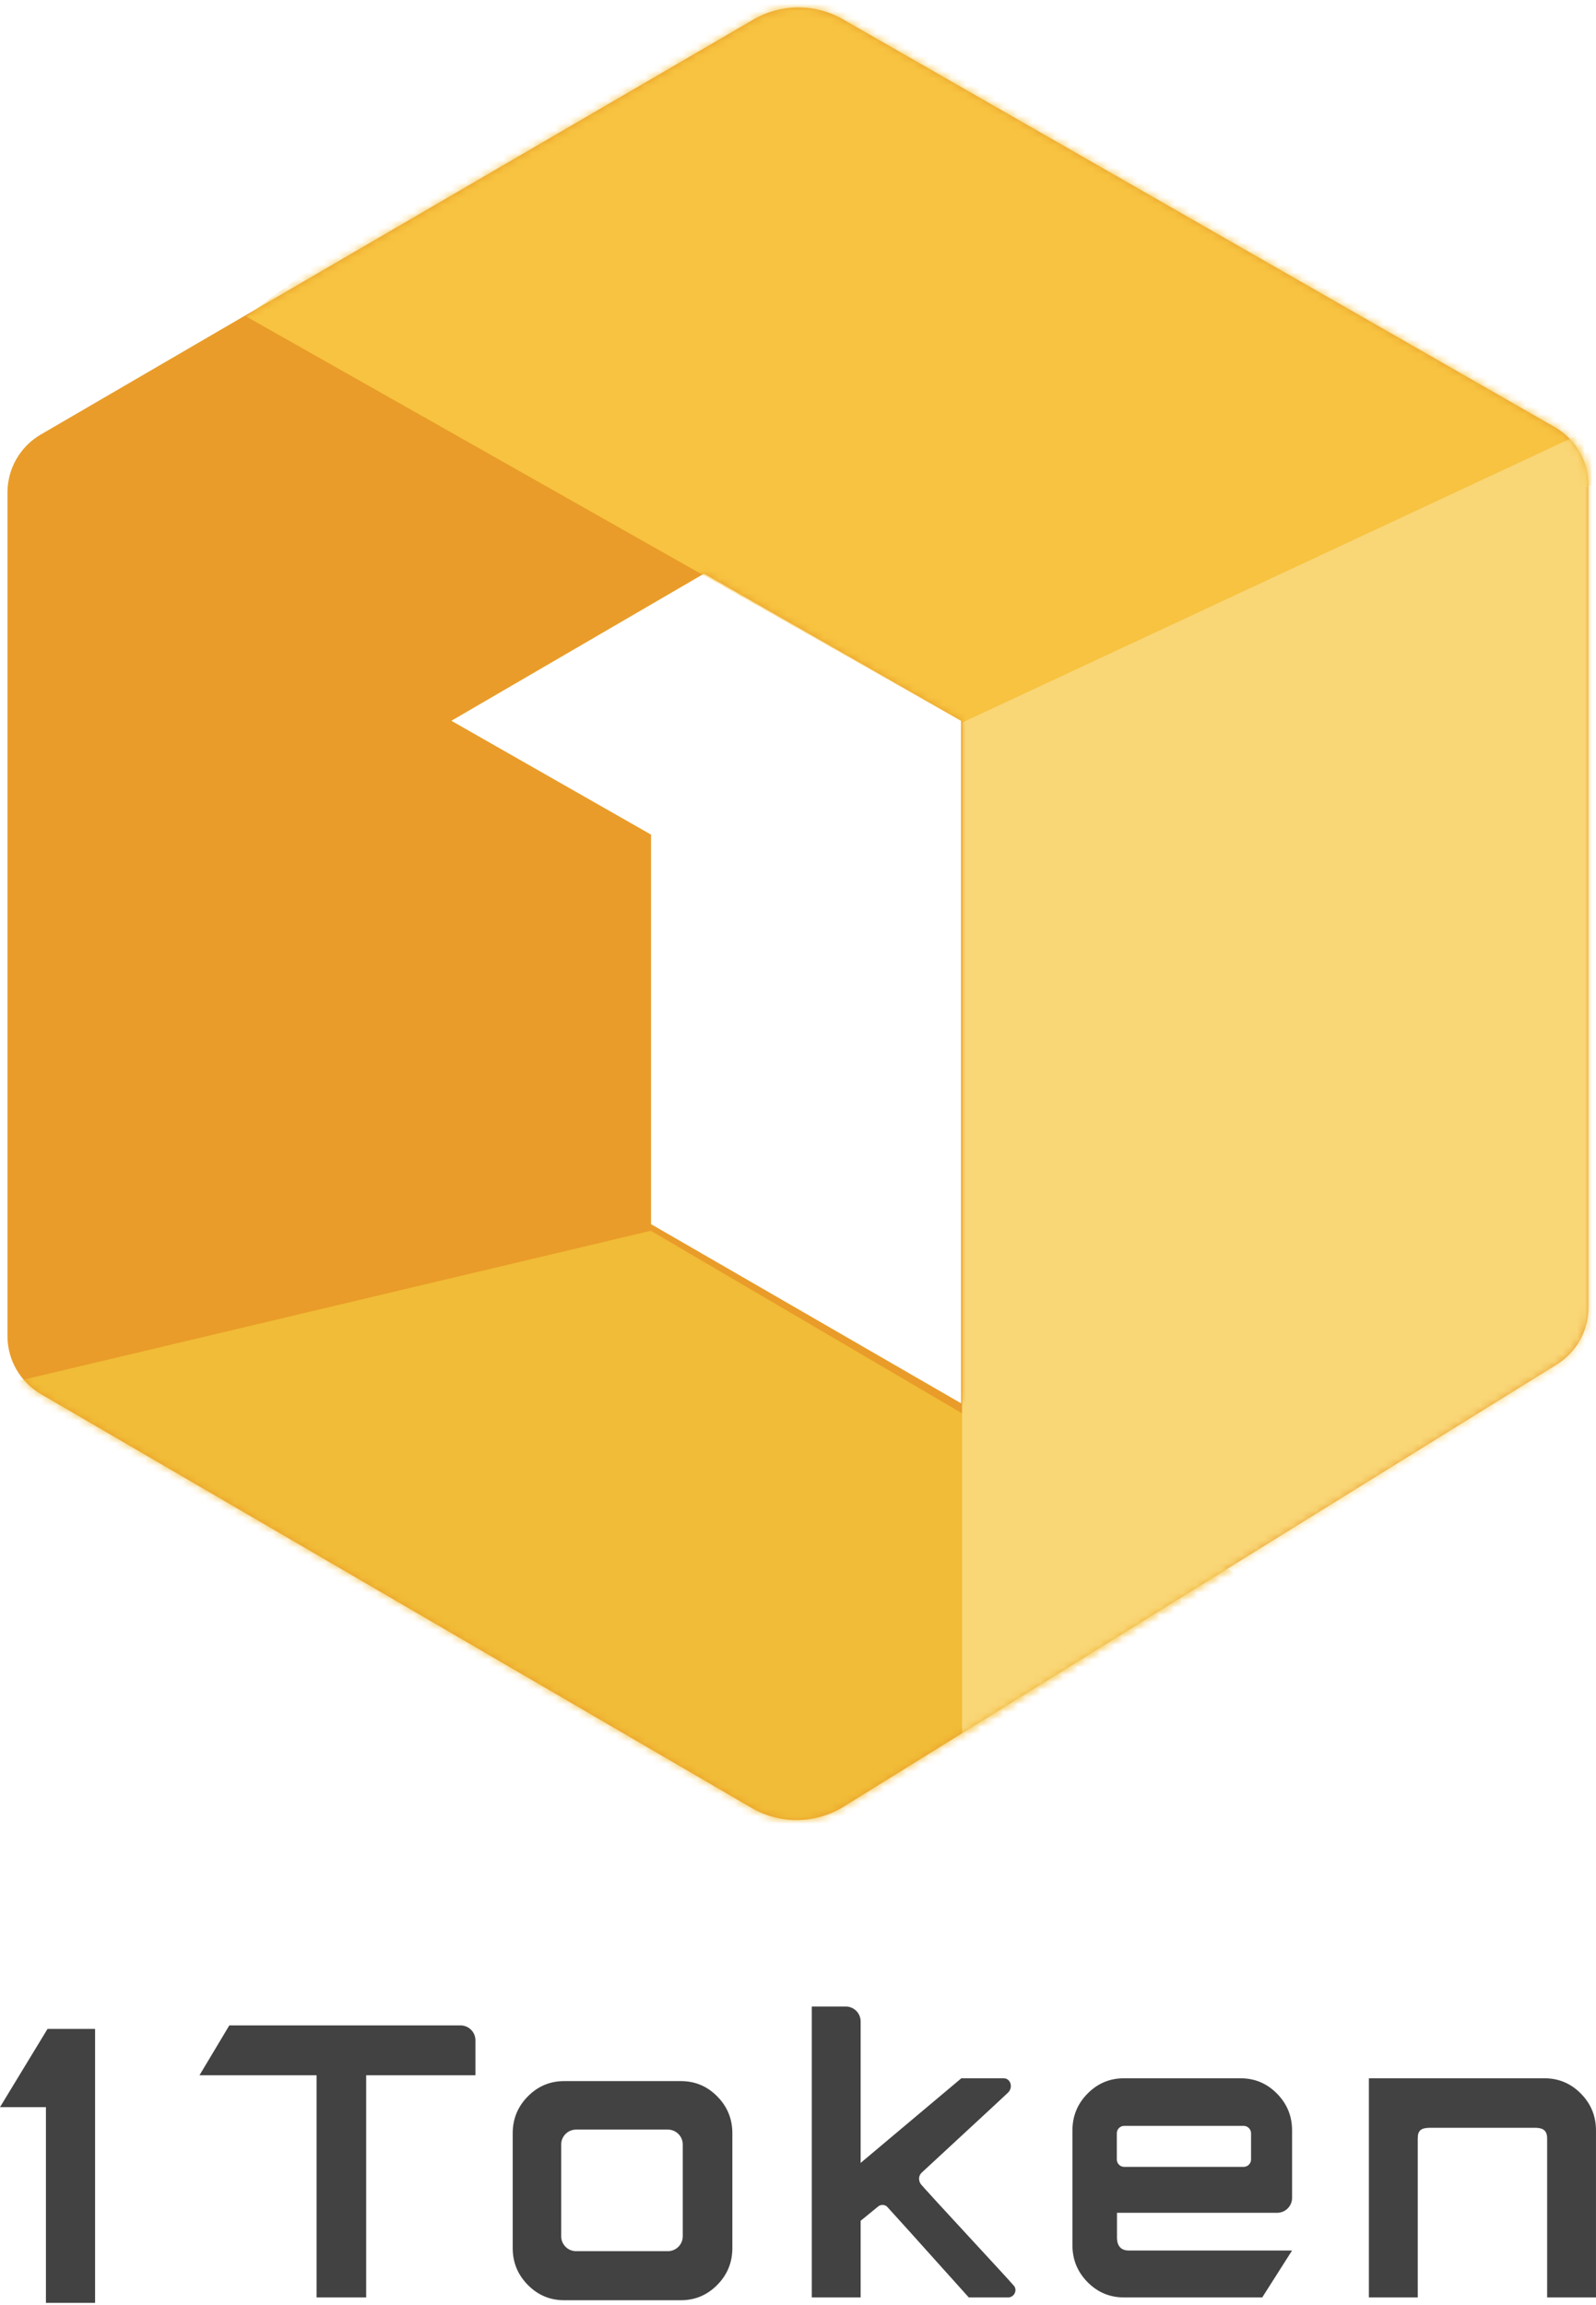 <?xml version="1.0" encoding="UTF-8"?>
<svg width="214px" height="309px" viewBox="0 0 214 309" version="1.1" xmlns="http://www.w3.org/2000/svg" xmlns:xlink="http://www.w3.org/1999/xlink">
    <title>编组@2x</title>
    <defs>
        <path d="M112.013,2.585 L207.473,57.264 C210.273,58.868 212,61.847 212,65.074 L212,175.282 C212,178.397 210.389,181.29 207.742,182.932 L112.129,242.202 C108.357,244.54 103.603,244.606 99.768,242.373 L4.472,186.889 C1.703,185.277 9.97323243e-15,182.315 2.84217094e-14,179.112 L2.84217094e-14,66.03 C4.11793121e-14,62.826 1.703,59.864 4.472,58.252 L100.011,2.627 C103.717,0.47 108.292,0.453 112.013,2.585 Z M93.394,76.911 L59.522,96.63 L86.293,111.893 L86.293,164.113 L127.871,188.134 L127.871,96.63 L93.394,76.911 Z" id="path-1"></path>
    </defs>
    <g id="Page-1" stroke="none" stroke-width="1" fill="none" fill-rule="evenodd">
        <g id="编组">
            <g id="Group-2-Copy-3" transform="translate(1, 0)">
                <mask id="mask-2" fill="white">
                    <use xlink:href="#path-1"></use>
                </mask>
                <use id="Mask" fill="#E99C29" xlink:href="#path-1"></use>
                <polygon id="Path-10" fill="#F7C340" mask="url(#mask-2)" points="32 42.422 128.452 97 169.926 81.194 219 62.492 101.886 -10"></polygon>
                <polygon id="Path-12" fill="#F1BC37" mask="url(#mask-2)" points="-6 186.899 86.269 165 167 212.344 101.437 265"></polygon>
                <path d="M128,96.876 L128,235 C187.33,221.524 219.339,208.361 224.026,195.513 C228.713,182.665 233.038,132.827 237,46 L128,96.876 Z" id="Path-11" fill="#F9D676" mask="url(#mask-2)"></path>
            </g>
            <path d="M30.748,271.532 L61.748,271.532 C62.852,271.532 63.748,272.428 63.748,273.532 L63.748,278.218 L63.748,278.218 L49.098,278.218 L49.098,308 L42.448,308 L42.448,278.218 L26.748,278.218 L30.748,271.532 Z M91.298,279 C93.198,279 94.823,279.684 96.173,281.051 C97.523,282.419 98.198,284.065 98.198,285.99 L98.198,301.387 C98.198,303.312 97.523,304.958 96.173,306.325 C94.823,307.693 93.198,308.377 91.298,308.377 L75.648,308.377 C73.748,308.377 72.123,307.693 70.773,306.325 C69.423,304.958 68.748,303.312 68.748,301.387 L68.748,285.99 C68.748,284.065 69.423,282.419 70.773,281.051 C72.123,279.684 73.748,279 75.648,279 L91.298,279 Z M89.548,285.5 L77.248,285.5 C76.143,285.5 75.248,286.395 75.248,287.5 L75.248,287.5 L75.248,299.8 C75.248,300.905 76.143,301.8 77.248,301.8 L77.248,301.8 L89.548,301.8 C90.652,301.8 91.548,300.905 91.548,299.8 L91.548,299.8 L91.548,287.5 C91.548,286.395 90.652,285.5 89.548,285.5 L89.548,285.5 Z M128.898,278.623 C132.052,278.623 133.944,278.623 134.573,278.623 C135.517,278.623 135.875,279.841 135.171,280.534 C134.467,281.227 123.828,291.031 123.561,291.295 C123.149,291.703 123.149,292.307 123.43,292.756 C123.712,293.206 135.53,305.883 135.98,306.475 C136.431,307.066 135.98,308 135.171,308 C134.632,308 132.874,308 129.898,308 C122.811,300.104 119.163,296.052 118.951,295.843 C118.634,295.531 118.104,295.531 117.783,295.78 C117.569,295.947 116.774,296.596 115.398,297.727 L115.398,308 L108.848,308 L108.848,269 L113.398,269 C114.502,269 115.398,269.895 115.398,271 L115.398,289.969 L115.398,289.969 M166.348,278.623 C168.248,278.623 169.873,279.307 171.223,280.675 C172.573,282.042 173.248,283.688 173.248,285.613 L173.248,294.655 C173.248,295.759 172.352,296.655 171.248,296.655 L171.248,296.655 L171.248,296.655 L154.478,296.655 L149.771,296.655 L149.771,300.014 C149.771,300.82 150.106,301.711 151.33,301.711 L173.248,301.711 L169.248,308 L150.698,308 C148.798,308 147.173,307.316 145.823,305.949 C144.473,304.581 143.798,302.935 143.798,301.01 L143.798,285.613 C143.798,283.688 144.473,282.042 145.823,280.675 C147.173,279.307 148.798,278.623 150.698,278.623 L166.348,278.623 Z M150.748,285 L166.748,285 C167.3,285 167.748,285.448 167.748,286 L167.748,289.5 C167.748,290.052 167.3,290.5 166.748,290.5 L150.748,290.5 C150.195,290.5 149.748,290.052 149.748,289.5 L149.748,286 C149.748,285.448 150.195,285 150.748,285 Z M12.748,272 L12.748,308.73 L6.158,308.73 L6.158,282.489 L-1.42108547e-14,282.489 L6.374,272 L12.748,272 Z M207.098,278.623 C208.998,278.623 210.623,279.307 211.973,280.675 C213.323,282.042 213.998,283.688 213.998,285.613 L213.998,308 L207.448,308 L207.448,286.69 C207.448,285.613 206.896,285.258 205.824,285.258 L191.783,285.258 C190.538,285.258 190.098,285.613 190.098,286.69 L190.098,308 L183.548,308 L183.548,278.623 L207.098,278.623 Z" id="1Token.trade" fill="#424242"></path>
        </g>
    </g>
</svg>